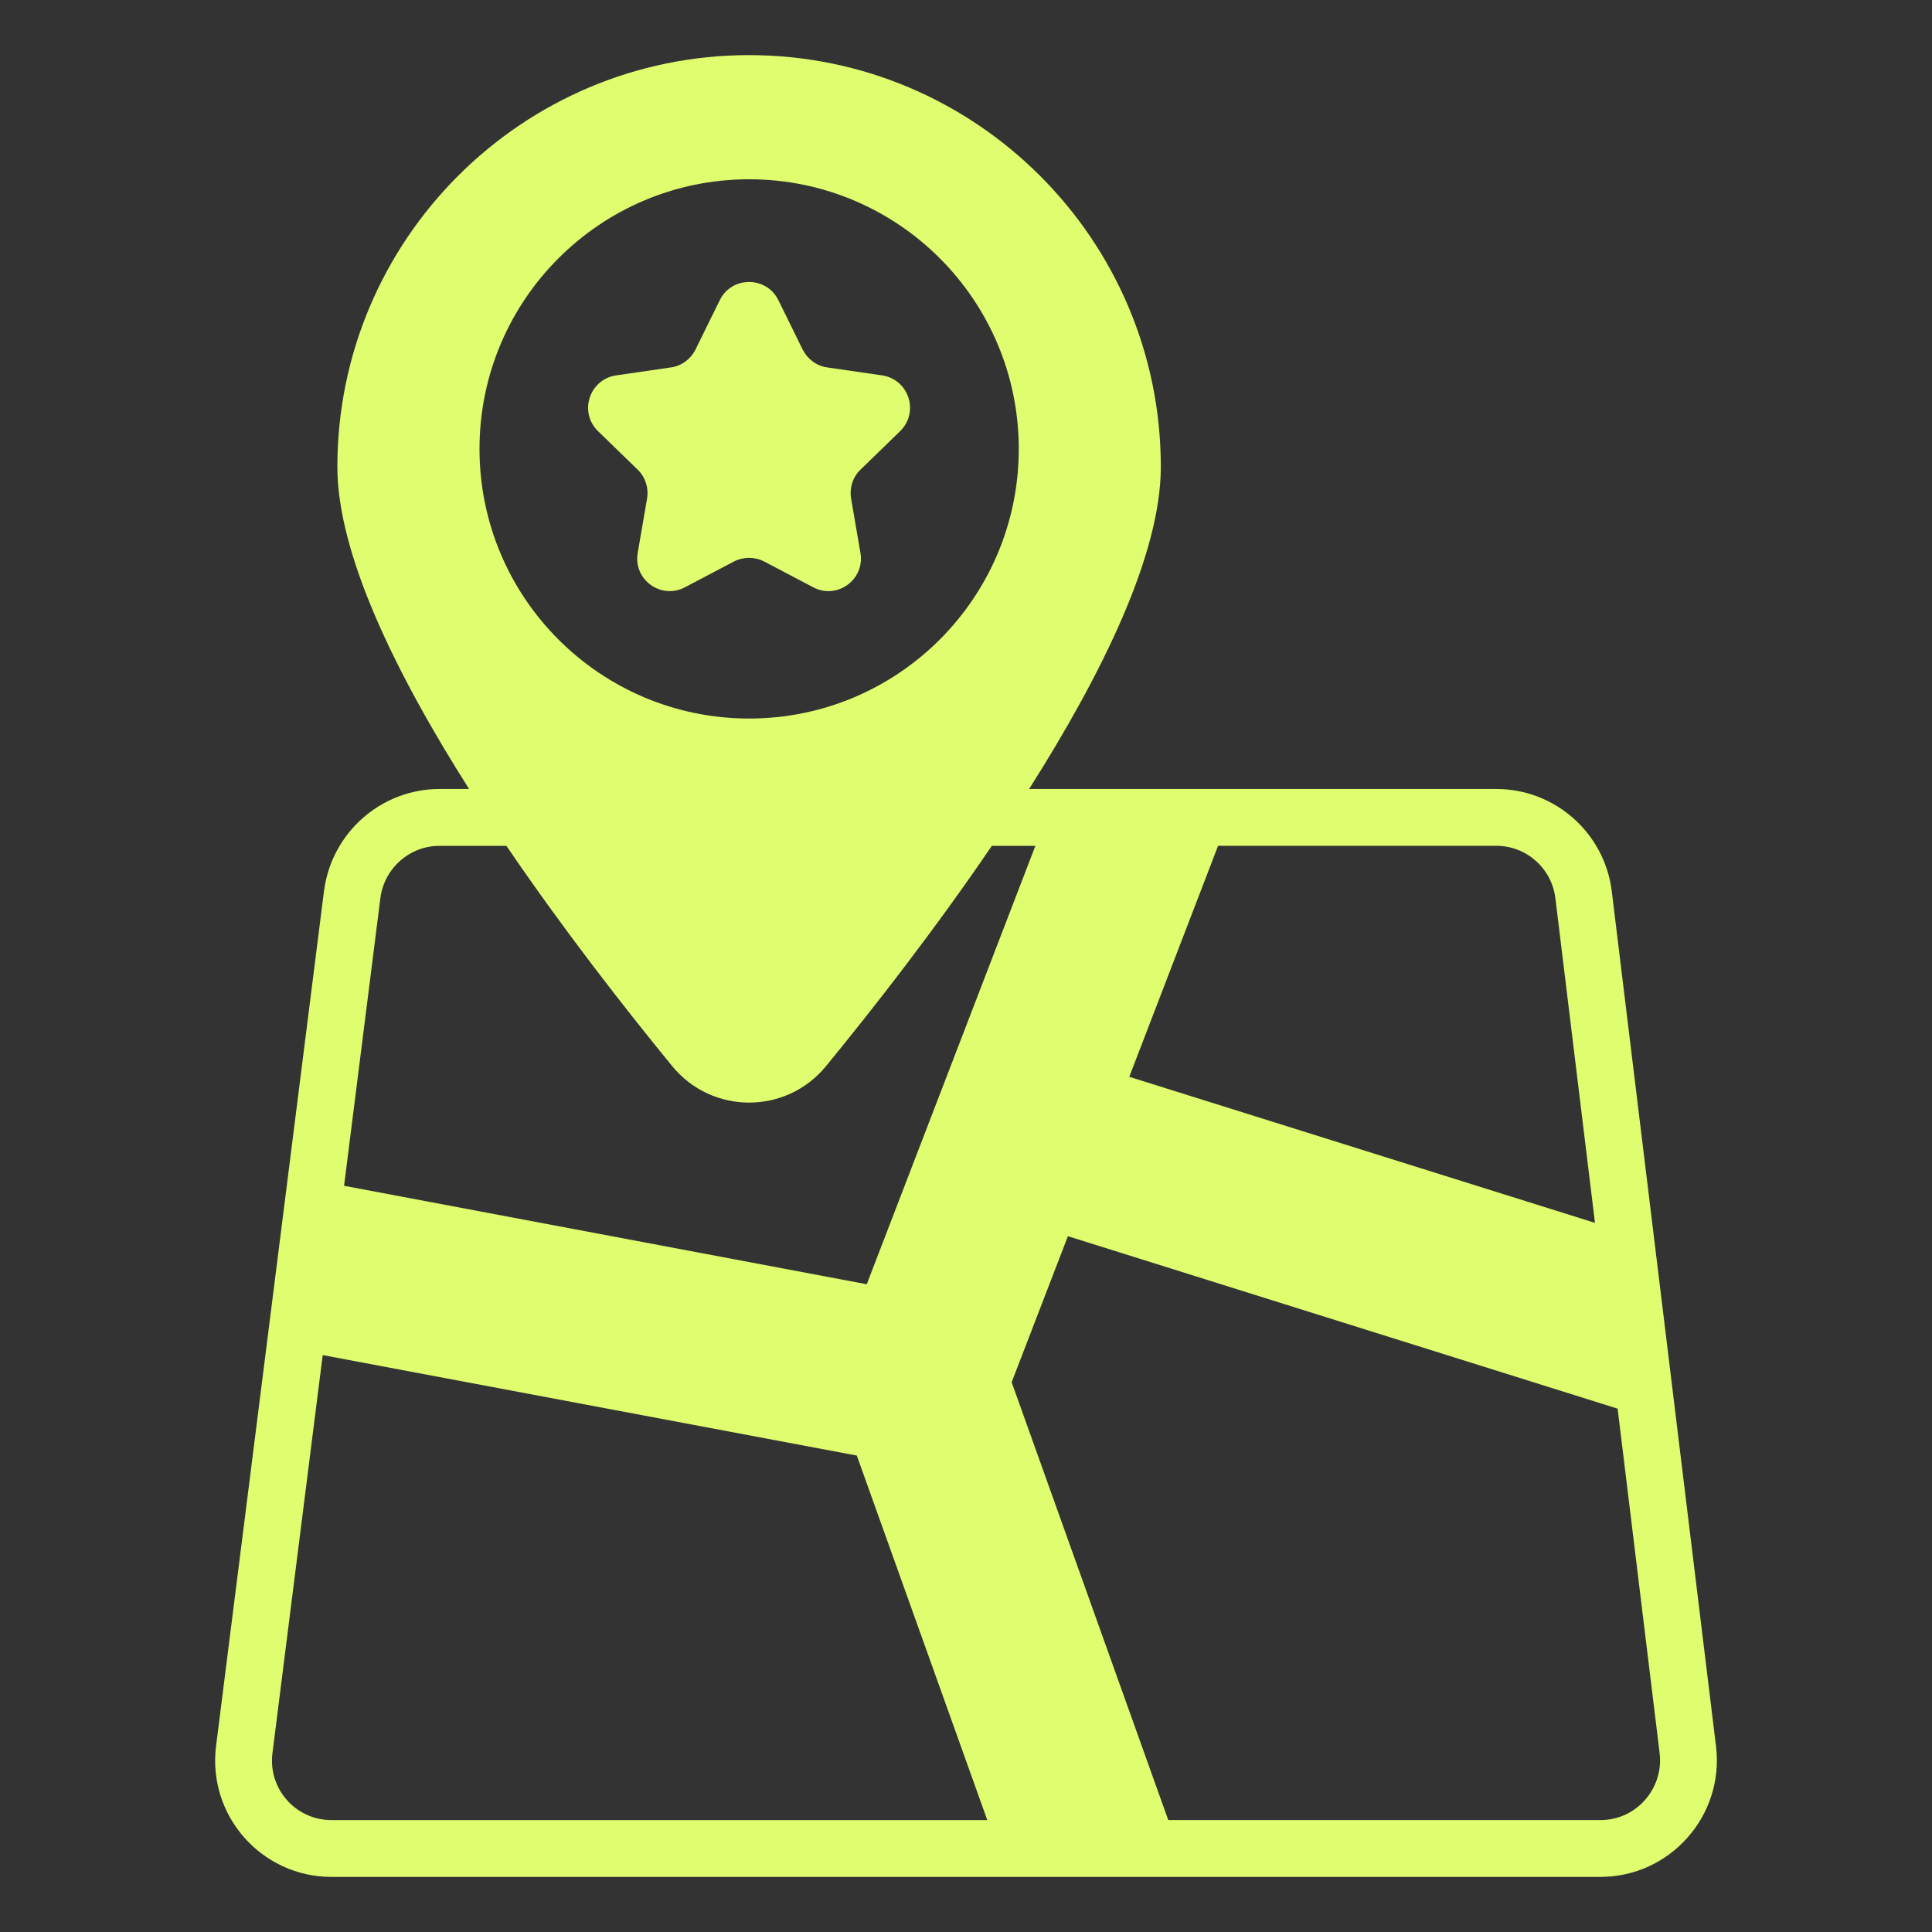 <svg xmlns:xlink="http://www.w3.org/1999/xlink" version="1.1" xmlns="http://www.w3.org/2000/svg" width="300" viewBox="0 0 68 68" height="300" id="Layer_1"><rect x="0" y="0" width="68" height="68" fill="#333333" stroke="none"/><g transform="matrix(1,0,0,1,0,0)" height="100%" width="100%"><g id="Favorite_Destination"><g><path stroke-opacity="1" stroke="none" data-original-color="#000000ff" fill-opacity="1" fill="#dffd6e" d="m11.404 31.355-3.8 30.102c-.305 2.456 1.612 4.604 4.062 4.604h44.66c2.454 0 4.364-2.15 4.073-4.591l-3.67-30.102c-.252-2.051-1.999-3.598-4.063-3.598h-16.445c2.582-4.069 4.636-8.265 4.636-11.339 0-7.99-6.501-14.491-14.492-14.491s-14.491 6.501-14.491 14.491c0 3.074 2.054 7.27 4.636 11.339h-1.043c-2.052 0-3.798 1.54-4.062 3.585zm-1.815 30.351 1.769-14.011 18.799 3.536 4.592 12.83h-23.082c-1.261 0-2.234-1.101-2.078-2.354zm46.738 2.354h-15.208l-5.512-15.41 1.98-5.14 19.348 6.07 1.479 12.129c.146 1.216-.796 2.352-2.087 2.352zm-1.583-32.449 1.394 11.43-16.391-5.141 3.125-8.13h9.794c1.056 0 1.949.792 2.078 1.841zm-37.867-15.811c0-5.24 4.25-9.49 9.49-9.49s9.49 4.25 9.49 9.49c0 5.24-4.25 9.49-9.49 9.49s-9.49-4.25-9.49-9.49zm6.783 21.725c1.401 1.709 4.01 1.711 5.413 0 1.7-2.075 3.844-4.826 5.836-7.754h1.533l-5.935 15.43-18.397-3.465 1.278-10.127c.135-1.048 1.029-1.838 2.079-1.838h2.357c1.993 2.929 4.136 5.679 5.836 7.754z"></path><path stroke-opacity="1" stroke="none" data-original-color="#000000ff" fill-opacity="1" fill="#dffd6e" d="m31.045 13.212-1.93-.28c-.37-.05-.69-.29-.86-.62l-.86-1.75c-.42-.85-1.64-.85-2.06 0l-.86 1.75c-.17.33-.49.57-.86.62l-1.93.28c-.94.14-1.32 1.29-.64 1.96l1.4 1.36c.27.26.39.64.33 1.01l-.33 1.92c-.16.94.82 1.65 1.66 1.21l1.73-.91c.33-.17.73-.17 1.06 0l1.73.91c.84.44 1.82-.27 1.66-1.21l-.33-1.92c-.06-.37.06-.75.33-1.01l1.4-1.36c.68-.67.3-1.82-.64-1.96z"></path></g></g></g></svg>